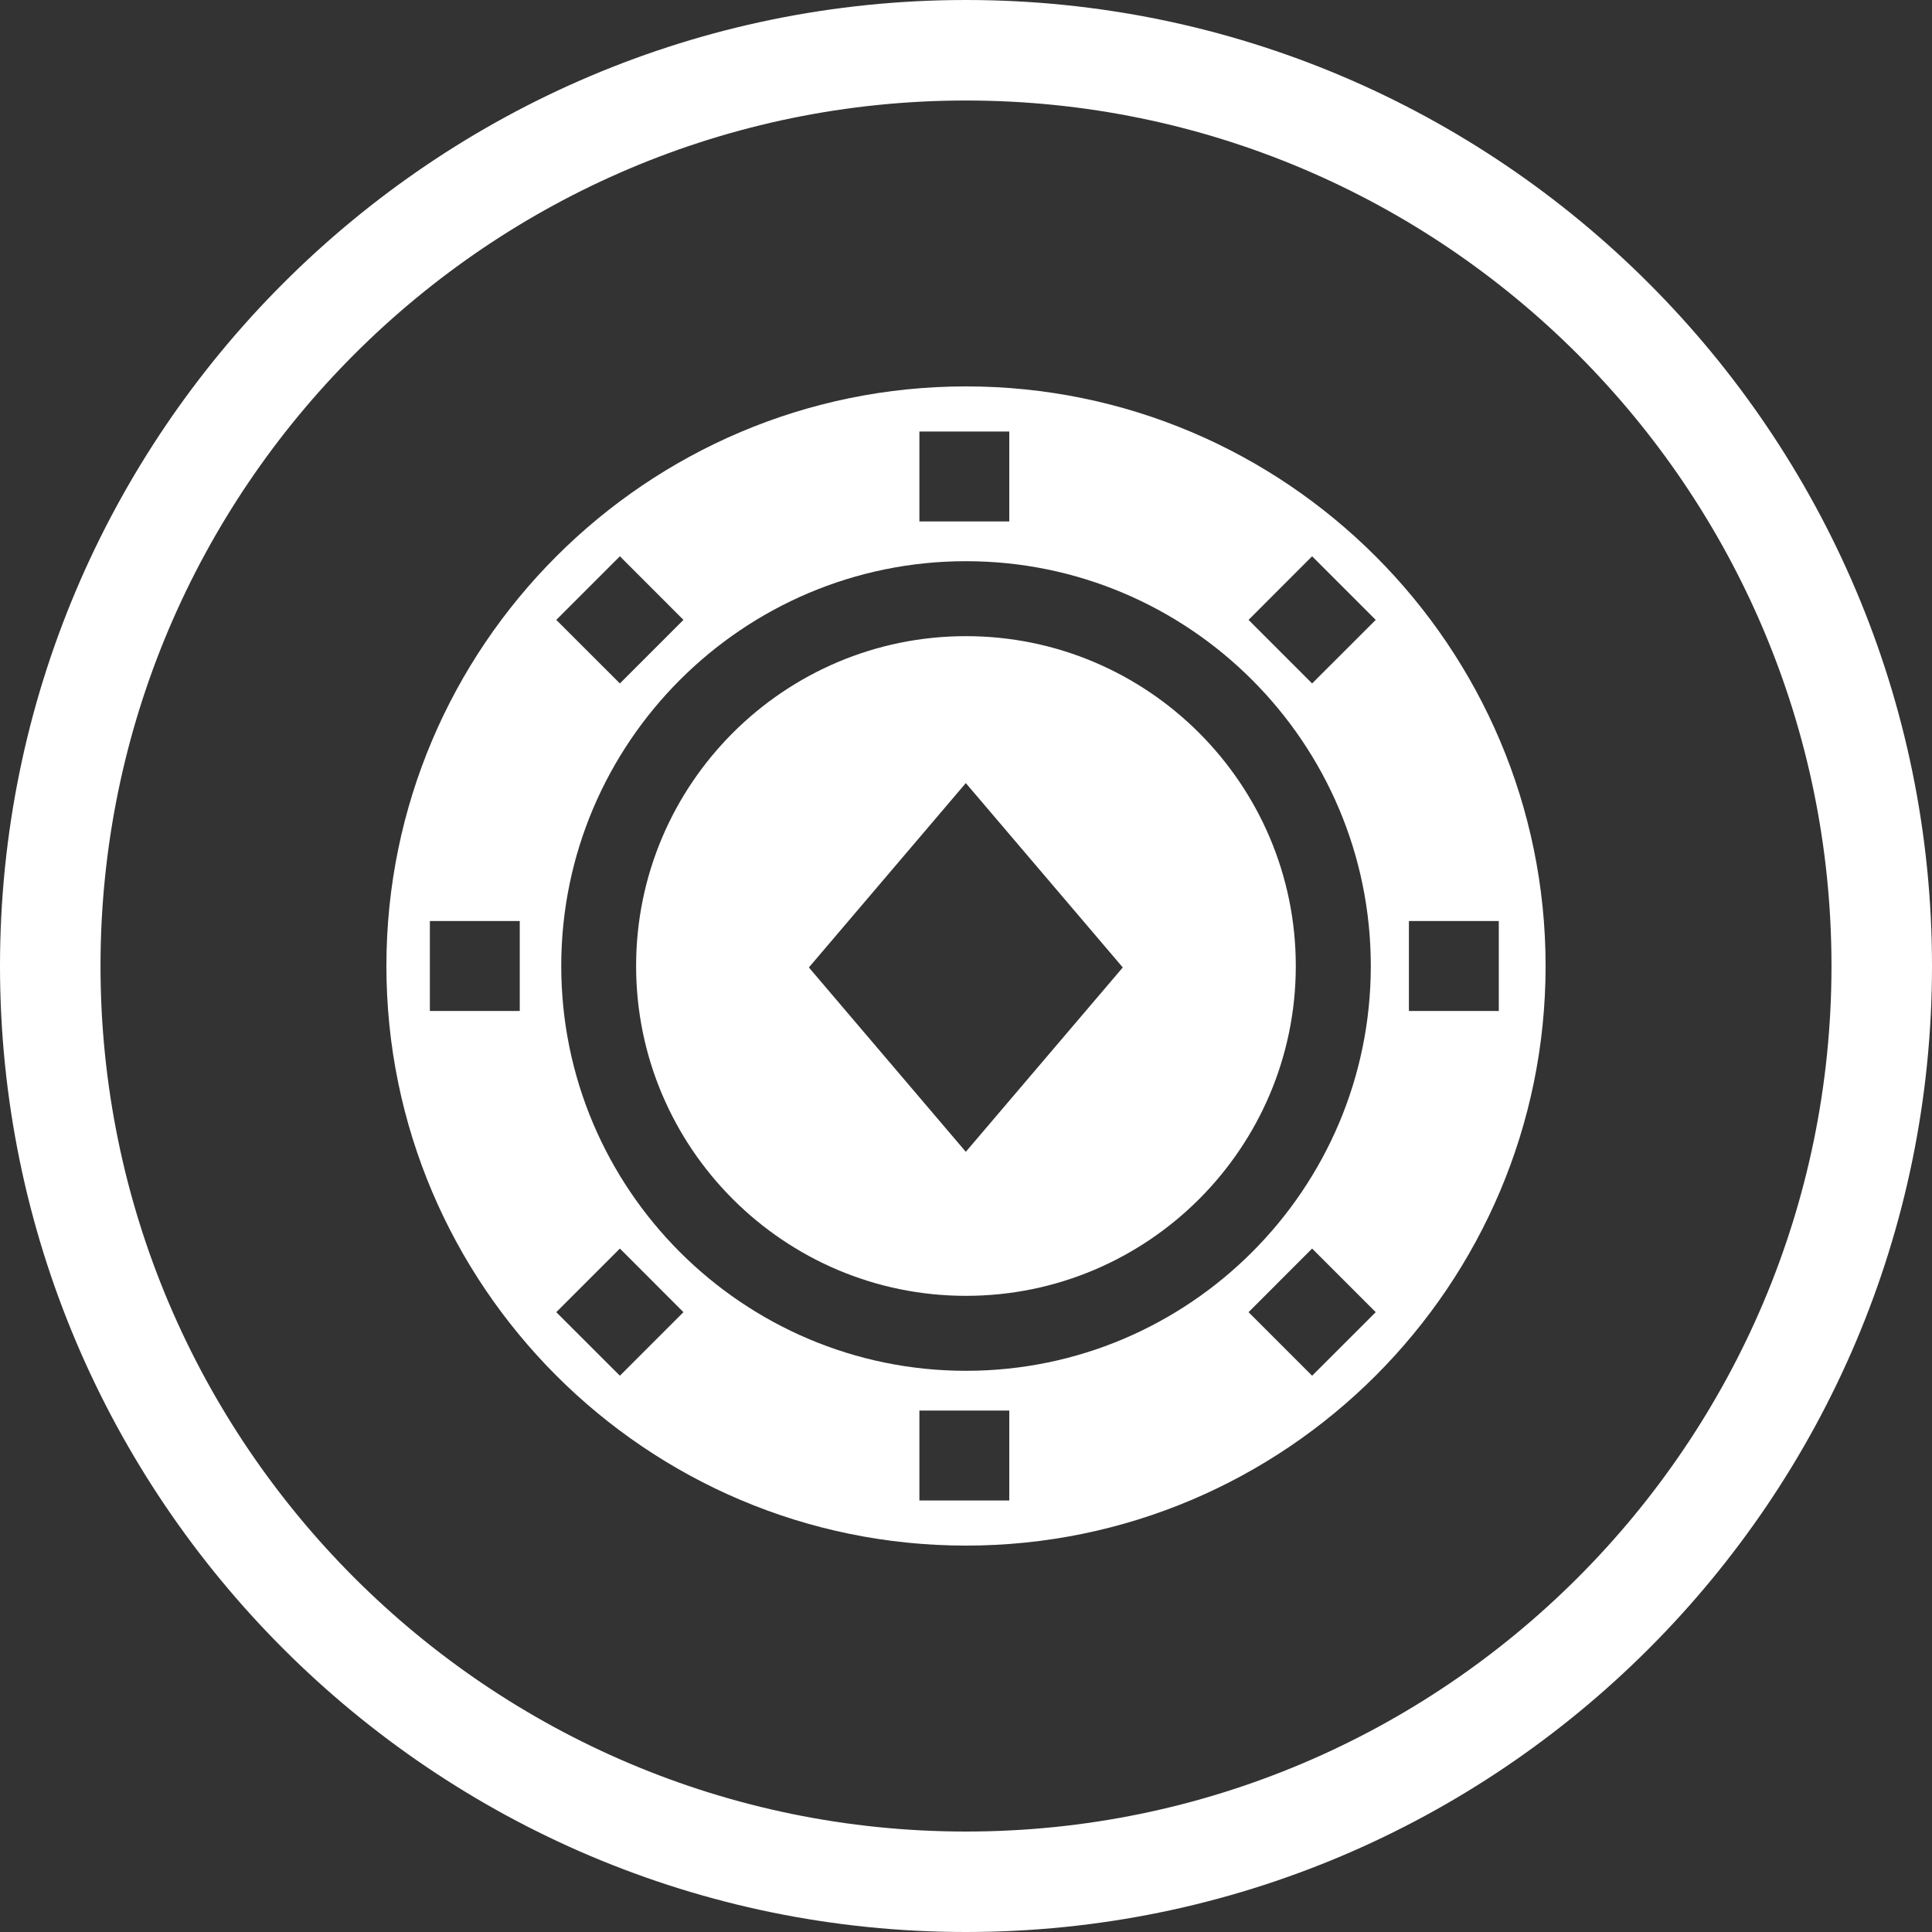 <svg width="40" height="40" viewBox="0 0 40 40" fill="none" xmlns="http://www.w3.org/2000/svg">
<rect x="0" y="0" width="40" height="40" fill="#333333" stroke="none"/>
<g clip-path="url(#clip0_314_876)">
<path d="M20 0C8.972 0 0 8.972 0 20C0 31.028 8.972 40 20 40C31.028 40 40 31.028 40 20C40 8.972 31.028 0 20 0ZM20 37.92C10.12 37.92 2.081 29.881 2.081 20C2.081 10.12 10.12 2.081 20 2.081C29.88 2.081 37.919 10.12 37.919 20C37.919 29.881 29.88 37.92 20 37.92Z" fill="white"/>
<g clip-path="url(#clip1_314_876)">
<path d="M20 8C13.383 8 8 13.383 8 20C8 26.617 13.383 32 20 32C26.617 32 32 26.617 32 20C32 13.383 26.617 8 20 8ZM19.035 8.934H20.896V10.796H19.035V8.934ZM28.381 20C28.381 24.621 24.621 28.381 20 28.381C15.379 28.381 11.62 24.621 11.62 20C11.62 15.379 15.379 11.619 20 11.619C24.621 11.619 28.381 15.379 28.381 20ZM12.834 11.517L14.15 12.834L12.834 14.15L11.517 12.834L12.834 11.517ZM10.761 20.931H8.9V19.069H10.761V20.931ZM12.834 28.483L11.517 27.167L12.834 25.85L14.15 27.167L12.834 28.483ZM20.896 31.066H19.035V29.204H20.896V31.066ZM27.166 28.483L25.85 27.167L27.166 25.85L28.483 27.167L27.166 28.483ZM27.166 14.15L25.85 12.834L27.166 11.517L28.483 12.834L27.166 14.15ZM29.17 20.931V19.069H31.031V20.931H29.17Z" fill="white"/>
<path d="M13.17 20C13.17 23.766 16.233 26.829 19.999 26.829C23.765 26.829 26.828 23.766 26.828 20C26.828 16.234 23.765 13.171 19.999 13.171C16.233 13.171 13.17 16.234 13.17 20ZM19.996 23.847L16.747 20.03L19.996 16.213L23.246 20.03L19.996 23.847Z" fill="white"/>
</g>
</g>
<defs>
<clipPath id="clip0_314_876">
<rect width="40" height="40" fill="white"/>
</clipPath>
<clipPath id="clip1_314_876">
<rect width="24" height="24" fill="white" transform="translate(8 8)"/>
</clipPath>
</defs>
</svg>
